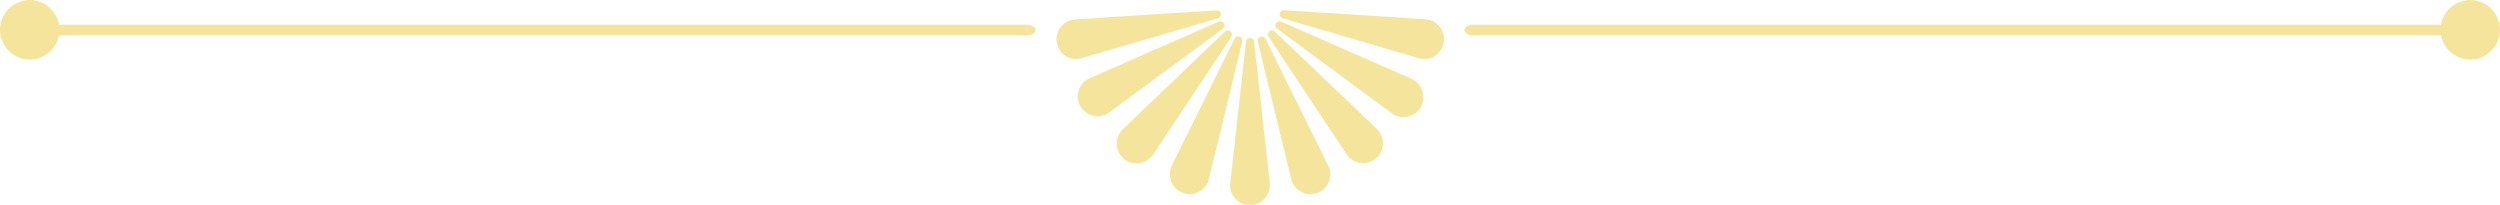 <svg width="696" height="57" viewBox="0 0 696 57" fill="none" xmlns="http://www.w3.org/2000/svg">
<g clip-path="url(#clip0_6015_58)">
<path d="M353.501 50.863L349.148 11.722C349.148 11.419 349.028 11.129 348.815 10.915C348.601 10.701 348.311 10.581 348.009 10.581C347.706 10.581 347.416 10.701 347.203 10.915C346.989 11.129 346.869 11.419 346.869 11.722L342.517 50.863C342.42 51.593 342.47 52.336 342.664 53.047C342.857 53.757 343.191 54.422 343.645 55.002C344.099 55.583 344.664 56.066 345.307 56.424C345.951 56.783 346.659 57.009 347.391 57.09C348.122 57.17 348.863 57.104 349.568 56.894C350.274 56.684 350.931 56.335 351.5 55.868C352.069 55.401 352.539 54.824 352.883 54.172C353.226 53.521 353.436 52.807 353.501 52.073C353.535 51.67 353.535 51.265 353.501 50.863Z" fill="#F5E59C"/>
<path d="M336.576 49.808L345.85 11.531C345.923 11.238 345.877 10.927 345.721 10.668C345.566 10.409 345.314 10.222 345.021 10.148C344.766 10.091 344.5 10.12 344.263 10.229C344.025 10.338 343.831 10.523 343.708 10.753L326.248 46.039C325.598 47.355 325.496 48.876 325.966 50.267C326.436 51.657 327.438 52.805 328.752 53.456C330.067 54.107 331.586 54.209 332.976 53.738C334.365 53.268 335.511 52.265 336.161 50.949C336.34 50.585 336.479 50.202 336.576 49.808Z" fill="#F5E59C"/>
<path d="M321.033 43.031L342.845 10.183C342.973 9.949 343.016 9.678 342.968 9.416C342.92 9.154 342.782 8.916 342.579 8.744C342.376 8.571 342.12 8.474 341.854 8.468C341.588 8.463 341.328 8.549 341.118 8.713L312.588 35.96C311.527 36.973 310.912 38.367 310.878 39.834C310.844 41.301 311.394 42.721 312.406 43.783C313.418 44.844 314.811 45.46 316.276 45.494C317.742 45.528 319.161 44.978 320.221 43.964C320.529 43.688 320.802 43.375 321.033 43.031Z" fill="#F5E59C"/>
<path d="M308.753 31.344L340.427 8.005C340.672 7.825 340.838 7.555 340.886 7.254C340.935 6.953 340.863 6.645 340.686 6.397C340.526 6.189 340.302 6.04 340.049 5.974C339.795 5.908 339.527 5.929 339.287 6.034L303.262 21.818C301.948 22.425 300.925 23.525 300.412 24.879C299.899 26.234 299.937 27.736 300.518 29.062C301.099 30.389 302.177 31.434 303.52 31.974C304.863 32.514 306.364 32.505 307.7 31.949C308.074 31.789 308.427 31.586 308.753 31.344Z" fill="#F5E59C"/>
<path d="M301.207 16.165L338.959 5.135C339.257 5.082 339.522 4.913 339.695 4.665C339.868 4.417 339.936 4.11 339.883 3.812C339.83 3.514 339.662 3.249 339.414 3.076C339.166 2.902 338.86 2.834 338.562 2.887L299.307 5.394C297.844 5.486 296.477 6.156 295.507 7.256C294.537 8.357 294.043 9.798 294.135 11.263C294.226 12.728 294.896 14.097 295.995 15.068C297.095 16.039 298.535 16.533 299.998 16.441C300.409 16.386 300.813 16.294 301.207 16.165Z" fill="#F5E59C"/>
<path d="M396.71 5.342L357.49 2.835C357.339 2.824 357.187 2.842 357.043 2.89C356.899 2.938 356.766 3.014 356.652 3.113C356.538 3.213 356.445 3.335 356.378 3.471C356.311 3.607 356.273 3.756 356.264 3.907C356.252 4.167 356.328 4.424 356.478 4.637C356.628 4.85 356.844 5.006 357.093 5.083L394.828 16.165C395.529 16.388 396.268 16.468 397.002 16.401C397.735 16.335 398.447 16.122 399.097 15.776C399.747 15.429 400.321 14.957 400.786 14.385C401.251 13.814 401.597 13.155 401.804 12.448C402.011 11.741 402.075 11 401.992 10.268C401.909 9.535 401.68 8.827 401.32 8.184C400.96 7.542 400.475 6.978 399.894 6.525C399.313 6.073 398.647 5.741 397.936 5.55C397.538 5.428 397.126 5.358 396.71 5.342Z" fill="#F5E59C"/>
<path d="M392.738 21.835L356.695 6.034C356.436 5.905 356.137 5.88 355.86 5.963C355.582 6.047 355.347 6.233 355.202 6.484C355.057 6.735 355.013 7.032 355.078 7.314C355.144 7.597 355.315 7.843 355.555 8.004L387.246 31.344C387.827 31.82 388.5 32.172 389.222 32.379C389.944 32.587 390.7 32.644 391.445 32.549C392.19 32.453 392.908 32.207 393.555 31.825C394.201 31.442 394.763 30.932 395.207 30.325C395.65 29.718 395.964 29.027 396.132 28.294C396.299 27.561 396.315 26.801 396.18 26.062C396.044 25.322 395.759 24.618 395.343 23.992C394.926 23.367 394.386 22.833 393.757 22.423C393.44 22.19 393.098 21.993 392.738 21.835Z" fill="#F5E59C"/>
<path d="M383.395 35.96L354.9 8.783C354.795 8.675 354.67 8.59 354.532 8.532C354.394 8.474 354.246 8.444 354.097 8.444C353.947 8.444 353.799 8.474 353.661 8.532C353.523 8.59 353.398 8.675 353.294 8.783C353.116 8.97 353.006 9.211 352.981 9.468C352.956 9.724 353.017 9.982 353.155 10.2L374.967 43.048C375.793 44.235 377.05 45.052 378.469 45.322C379.888 45.593 381.357 45.296 382.561 44.496C383.764 43.696 384.607 42.456 384.908 41.041C385.209 39.627 384.945 38.15 384.172 36.928C383.941 36.584 383.681 36.26 383.395 35.96Z" fill="#F5E59C"/>
<path d="M369.734 46.056L352.308 10.771C352.242 10.635 352.15 10.514 352.037 10.414C351.923 10.314 351.791 10.238 351.648 10.19C351.505 10.142 351.354 10.122 351.204 10.133C351.053 10.143 350.906 10.184 350.771 10.252C350.54 10.369 350.355 10.561 350.245 10.796C350.136 11.031 350.108 11.296 350.167 11.549L359.458 49.808C359.629 50.514 359.938 51.179 360.366 51.766C360.794 52.353 361.334 52.849 361.953 53.227C362.573 53.606 363.261 53.858 363.978 53.97C364.696 54.081 365.428 54.051 366.133 53.879C366.838 53.708 367.503 53.399 368.089 52.971C368.675 52.542 369.171 52.002 369.549 51.382C369.927 50.761 370.179 50.072 370.29 49.354C370.402 48.636 370.371 47.903 370.2 47.197C370.084 46.802 369.928 46.42 369.734 46.056Z" fill="#F5E59C"/>
<path d="M695.983 8.281C695.98 6.644 695.492 5.045 694.581 3.685C693.67 2.326 692.376 1.267 690.865 0.643C689.353 0.019 687.69 -0.143 686.086 0.178C684.483 0.5 683.01 1.29 681.855 2.449C680.7 3.608 679.914 5.083 679.596 6.689C679.278 8.295 679.443 9.959 680.07 11.472C680.696 12.984 681.757 14.276 683.117 15.185C684.477 16.094 686.075 16.58 687.711 16.58C688.799 16.58 689.876 16.365 690.881 15.948C691.885 15.53 692.798 14.919 693.566 14.148C694.335 13.377 694.944 12.462 695.358 11.456C695.773 10.449 695.985 9.37 695.983 8.281Z" fill="#F5E59C"/>
<path d="M687.866 6.863H410.285C408.851 6.863 407.677 7.538 407.677 8.35C407.677 9.163 408.851 9.854 410.285 9.854H687.866C689.317 9.854 690.474 9.18 690.474 8.35C690.474 7.52 689.317 6.863 687.866 6.863Z" fill="#F5E59C"/>
<path d="M0 8.281C0.003 6.644 0.491 5.045 1.403 3.685C2.314 2.326 3.607 1.267 5.119 0.643C6.63 0.019 8.293 -0.143 9.897 0.178C11.5 0.5 12.973 1.29 14.128 2.449C15.283 3.608 16.069 5.083 16.387 6.689C16.705 8.295 16.54 9.959 15.913 11.472C15.287 12.984 14.226 14.276 12.866 15.185C11.506 16.094 9.908 16.58 8.272 16.58C6.077 16.575 3.973 15.699 2.422 14.143C0.871 12.587 -4.76464e-06 10.479 0 8.281Z" fill="#F5E59C"/>
<path d="M8.134 6.863H285.716C287.166 6.863 288.323 7.538 288.323 8.35C288.323 9.163 287.166 9.854 285.716 9.854H8.134C6.701 9.854 5.526 9.18 5.526 8.35C5.526 7.52 6.701 6.863 8.134 6.863Z" fill="#F5E59C"/>
</g>
<defs>
<clipPath id="clip0_6015_58">
<rect width="696" height="57" fill="white" transform="matrix(1 0 0 -1 0 57)"/>
</clipPath>
</defs>
</svg>
